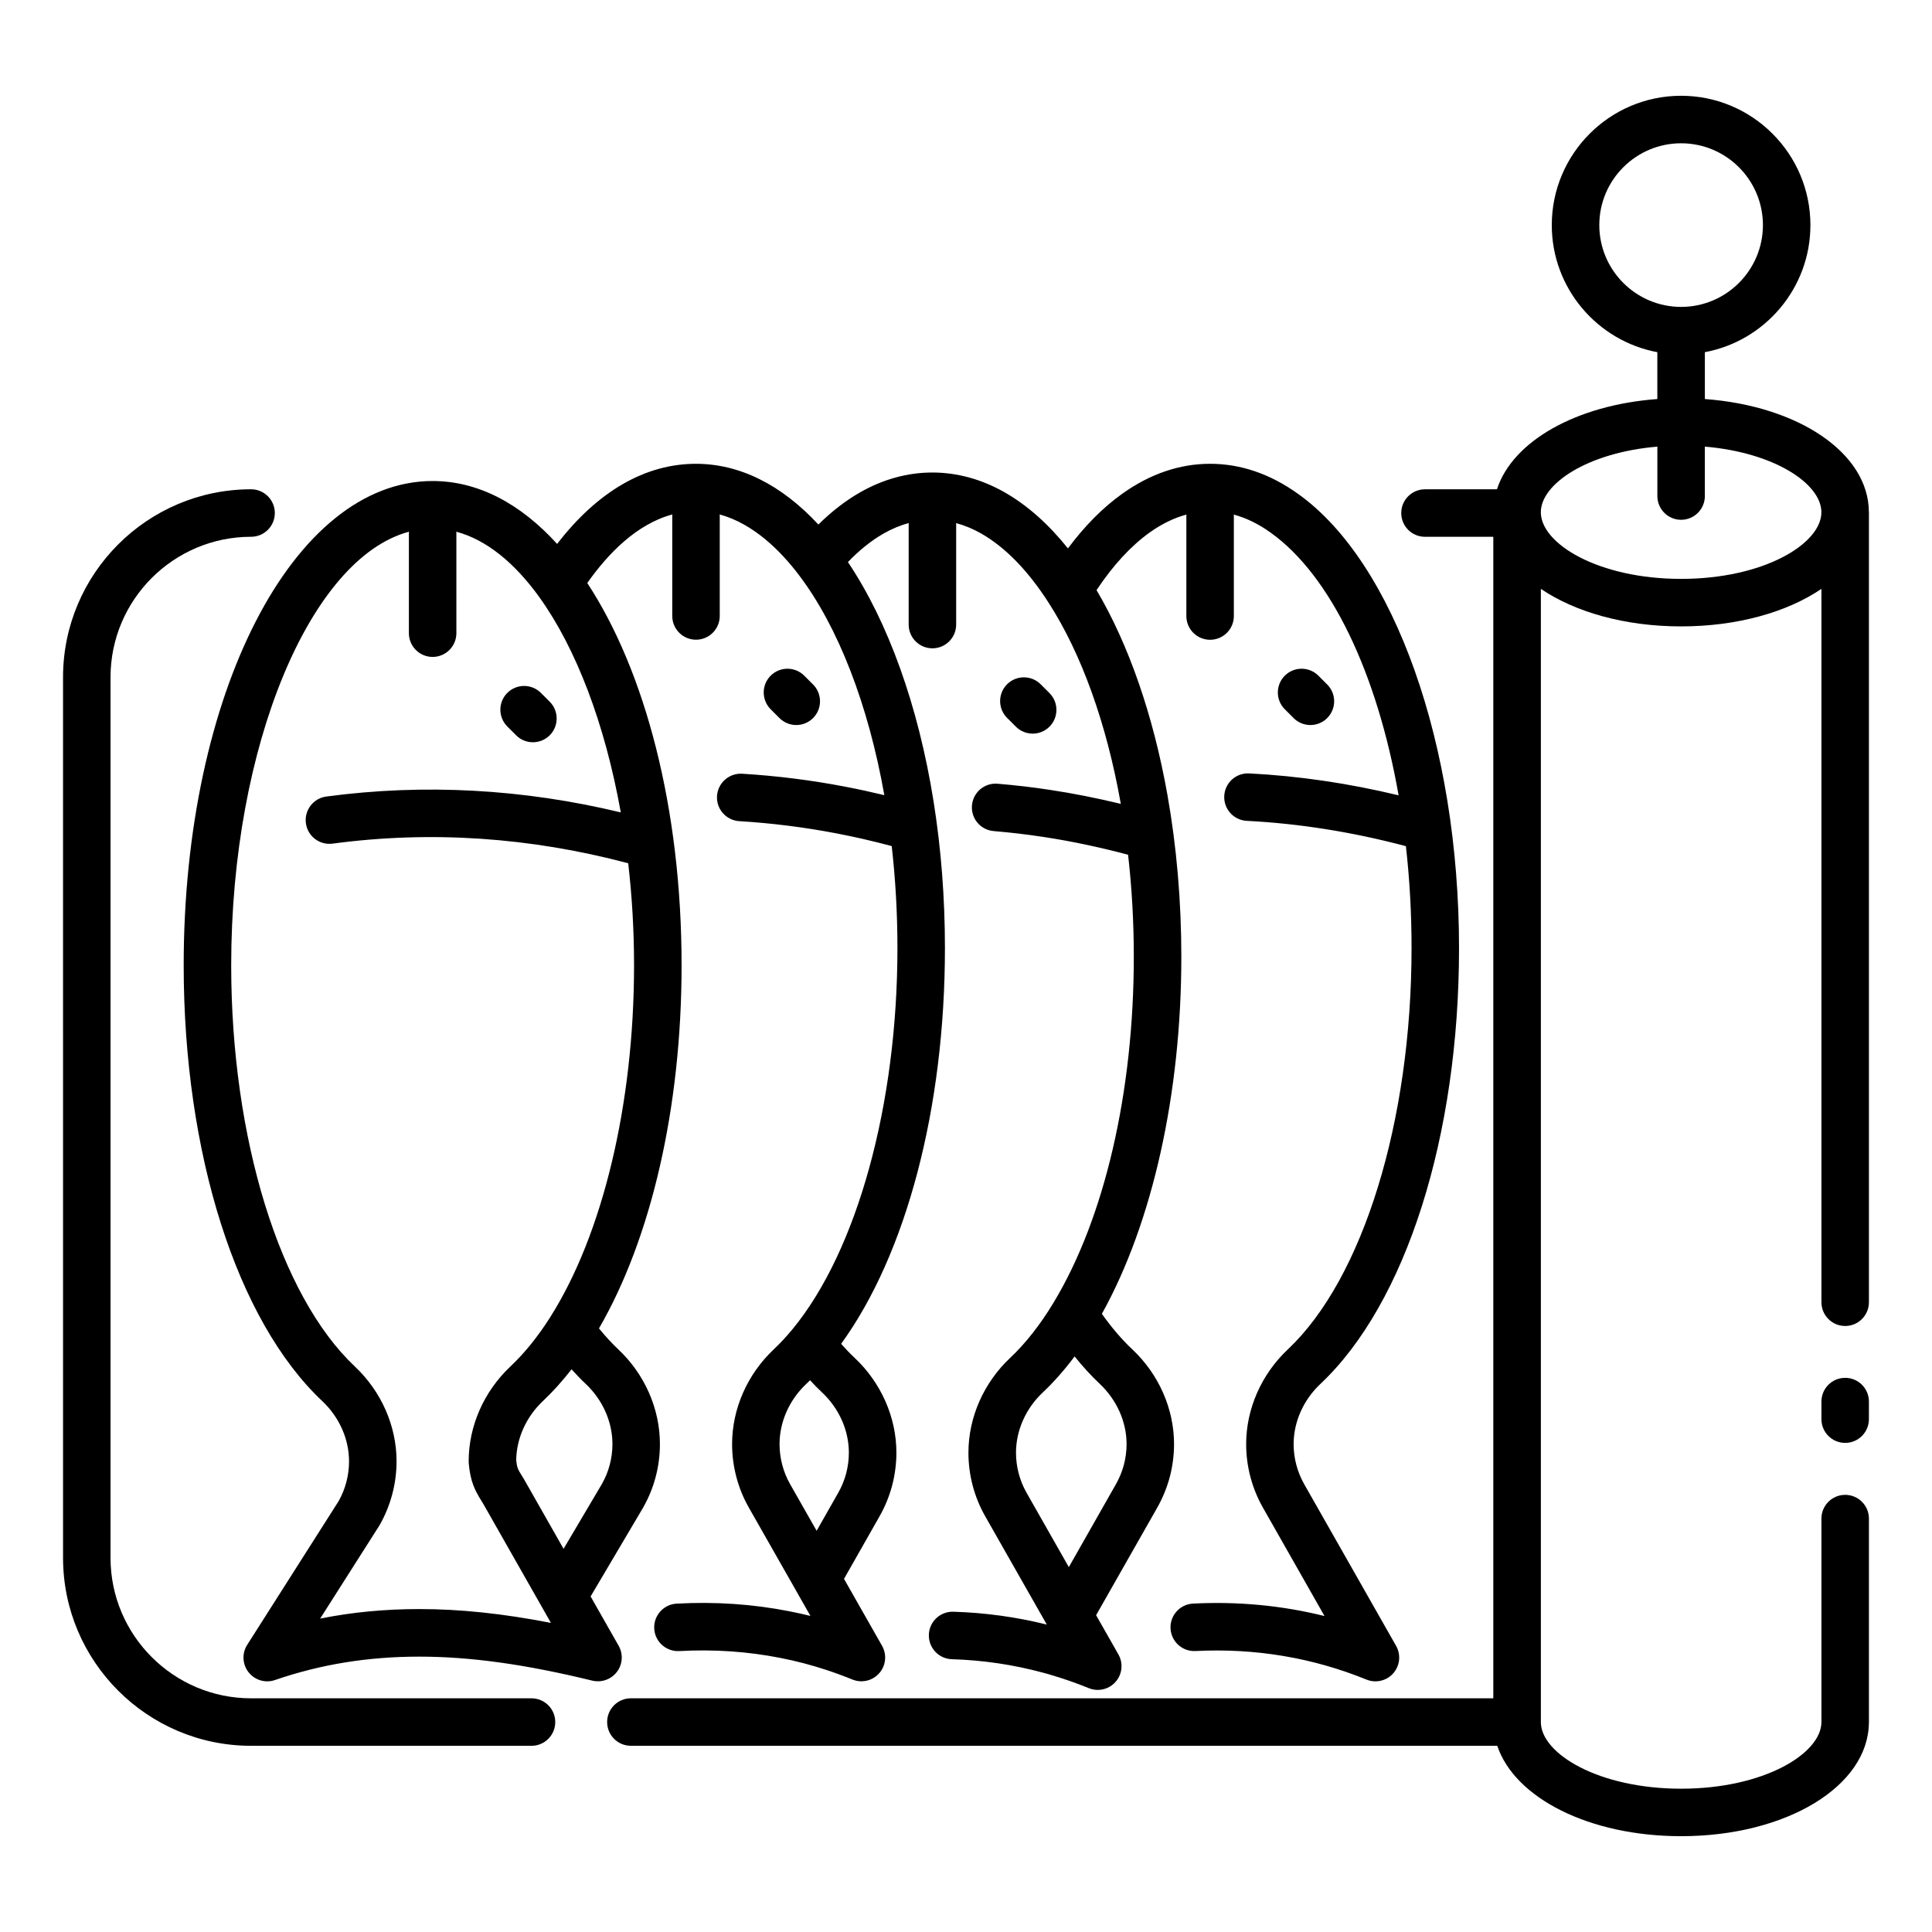<?xml version="1.0" encoding="UTF-8"?>
<!-- Uploaded to: ICON Repo, www.svgrepo.com, Generator: ICON Repo Mixer Tools -->
<svg fill="#000000" width="800px" height="800px" version="1.1" viewBox="144 144 512 512" xmlns="http://www.w3.org/2000/svg">
 <g>
  <path d="m307.5 587.05c1.516-2.004 1.688-4.719 0.449-6.902l-7.43-13.074 13.914-23.539c1.48-2.613 2.602-5.356 3.32-8.113 0.754-2.828 1.133-5.762 1.133-8.727 0-9.355-4.031-18.516-11.055-25.125-1.738-1.637-3.441-3.5-5.094-5.527 13.789-23.816 21.891-58.402 21.891-96.246 0-41.598-9.684-77.988-24.992-101.29 5.43-7.719 13.062-15.633 22.555-18.172-0.004 0.109-0.035 0.215-0.035 0.328v26.574c0 3.477 2.816 6.293 6.293 6.293 3.477 0 6.293-2.816 6.293-6.293v-26.574c0-0.117-0.023-0.223-0.035-0.332 8.988 2.445 16.188 9.703 20.965 15.992 10.434 13.723 18.43 34.371 22.688 58.406-3.492-0.84-6.949-1.602-10.332-2.242-9.043-1.738-18.246-2.891-27.352-3.441-3.441-0.203-6.449 2.438-6.66 5.91-0.207 3.473 2.438 6.449 5.91 6.66 8.559 0.516 17.219 1.602 25.738 3.238 4.769 0.906 9.688 2.039 14.652 3.367 1.004 8.828 1.516 17.875 1.516 27.031 0 41.465-10.656 80.172-27.805 101-1.617 1.961-3.285 3.754-4.953 5.324-7.027 6.613-11.059 15.773-11.059 25.129 0 5.906 1.535 11.73 4.449 16.848l12.363 21.73c0.047 0.086 0.09 0.172 0.137 0.25l3.812 6.707c-1.84-0.457-3.684-0.867-5.523-1.223-9.668-1.914-19.734-2.602-29.938-2.035-3.473 0.191-6.125 3.164-5.934 6.637 0.191 3.473 3.16 6.109 6.637 5.934 9.141-0.508 18.156 0.102 26.812 1.82 4.055 0.785 8.125 1.848 12.105 3.16 2.273 0.746 4.621 1.605 6.977 2.562 0.77 0.312 1.57 0.465 2.367 0.465 1.777 0 3.512-0.75 4.734-2.144 1.77-2.016 2.066-4.926 0.742-7.262l-10.082-17.738 9.422-16.582c1.445-2.539 2.562-5.269 3.336-8.16 0.746-2.867 1.125-5.793 1.125-8.691 0-9.355-4.031-18.516-11.062-25.137-1.215-1.137-2.41-2.383-3.582-3.715 17.289-23.836 27.508-62.504 27.508-104.89 0-13.27-1.012-26.359-3.019-38.91-4.027-25.258-12.02-47.5-22.691-63.379 3.062-3.176 6.211-5.703 9.41-7.531 2.211-1.27 4.457-2.203 6.727-2.805-0.004 0.109-0.035 0.211-0.035 0.328v26.574c0 3.477 2.816 6.293 6.293 6.293 3.477 0 6.293-2.816 6.293-6.293v-26.574c0-0.109-0.023-0.211-0.031-0.324 2.262 0.609 4.516 1.535 6.727 2.805 6.359 3.648 12.348 9.801 17.801 18.297 8.707 13.523 15.312 31.875 19.094 53.082 0.016 0.074 0.023 0.152 0.035 0.227-6.301-1.516-12.59-2.777-18.777-3.707-0.047-0.004-0.098-0.016-0.145-0.02-4.43-0.676-9.043-1.215-13.719-1.605-3.465-0.297-6.508 2.277-6.801 5.742-0.293 3.465 2.277 6.508 5.742 6.801 4.449 0.379 8.828 0.891 13.02 1.531 0.055 0.012 0.109 0.016 0.16 0.023 7.379 1.117 14.918 2.719 22.453 4.719 1.004 8.816 1.516 17.852 1.516 27.008 0 35.902-7.75 69.32-21.262 91.684-3.562 5.891-7.43 10.816-11.504 14.645-7.027 6.613-11.059 15.773-11.059 25.129 0 5.906 1.535 11.734 4.445 16.848l16.324 28.703c-8.051-2.012-16.375-3.152-24.773-3.41-3.481-0.09-6.379 2.625-6.484 6.102-0.105 3.477 2.625 6.379 6.102 6.484 8.207 0.246 16.324 1.445 24.199 3.582 0.84 0.215 1.668 0.457 2.539 0.727 3.168 0.938 6.375 2.07 9.539 3.359 0.77 0.312 1.578 0.469 2.379 0.469 1.773 0 3.512-0.75 4.731-2.141 1.77-2.016 2.07-4.934 0.742-7.266l-5.91-10.395 16.199-28.496c1.445-2.555 2.562-5.285 3.332-8.148 0.746-2.867 1.125-5.793 1.125-8.691 0-9.352-4.035-18.512-11.074-25.129-2.777-2.609-5.473-5.762-8.051-9.395 13.406-24.141 21.055-58.324 21.055-94.652 0-14.711-1.246-29.156-3.691-42.926-3.769-21.113-10.238-39.75-18.777-54.219 4.375-6.578 9.105-11.719 14.098-15.285 3.195-2.277 6.453-3.856 9.734-4.734-0.004 0.105-0.031 0.207-0.031 0.312v26.574c0 3.477 2.816 6.293 6.293 6.293 3.477 0 6.293-2.816 6.293-6.293v-26.574c0-0.109-0.023-0.211-0.031-0.316 3.285 0.887 6.539 2.465 9.723 4.746 16.047 11.418 28.312 37.422 33.969 69.66-13.18-3.176-26.461-5.141-39.598-5.809-3.492-0.18-6.43 2.492-6.606 5.965-0.176 3.473 2.492 6.43 5.965 6.606 13.984 0.711 28.152 2.984 42.176 6.711 0.984 8.715 1.496 17.766 1.496 27.016 0 45.852-12.867 87.586-32.773 106.33-7.027 6.613-11.059 15.773-11.059 25.129 0 5.891 1.543 11.715 4.457 16.844l16.312 28.707c-11.262-2.801-22.922-3.91-34.844-3.301-3.473 0.176-6.141 3.133-5.965 6.606 0.176 3.473 3.144 6.144 6.606 5.965 15.77-0.805 31.02 1.742 45.324 7.57 0.77 0.312 1.578 0.465 2.371 0.465 1.773 0 3.512-0.75 4.731-2.141 1.77-2.016 2.066-4.934 0.742-7.262l-24.34-42.828c-1.84-3.238-2.816-6.914-2.816-10.625 0-5.898 2.586-11.719 7.098-15.965 22.66-21.332 36.738-65.586 36.738-115.49 0-53.852-17.156-102.24-42.668-120.39-7.367-5.285-15.203-7.965-23.305-7.965-8.07 0-15.91 2.676-23.305 7.957-5.113 3.648-9.922 8.508-14.367 14.465-5.133-6.414-10.715-11.387-16.672-14.801-12.379-7.082-26.156-7.074-38.496 0-3.777 2.168-7.453 5.012-10.969 8.48-9.766-10.551-20.867-16.098-32.445-16.098-13.461 0-26.059 7.316-36.789 21.234-9.652-10.637-20.895-16.672-32.996-16.672-36.996 0-65.969 56.375-65.969 128.34 0 49.906 14.07 94.16 36.723 115.49 4.516 4.254 7.098 10.07 7.098 15.973 0 3.668-0.945 7.297-2.734 10.5l-24.254 38.125c-1.438 2.258-1.289 5.176 0.367 7.273 1.219 1.543 3.055 2.398 4.941 2.398 0.684 0 1.375-0.109 2.047-0.344 12.148-4.172 24.652-6.203 38.234-6.203 13.516 0 28.094 2.019 45.875 6.363 2.445 0.574 5.012-0.336 6.523-2.34zm61.457-58.074c0 1.828-0.242 3.684-0.711 5.481-0.484 1.809-1.188 3.535-2.106 5.144l-5.723 10.07-7.027-12.348c-1.832-3.223-2.801-6.898-2.801-10.625 0-5.898 2.586-11.719 7.098-15.961 0.328-0.309 0.656-0.637 0.984-0.957 1.047 1.129 2.109 2.223 3.188 3.234 4.512 4.242 7.098 10.059 7.098 15.961zm72.887 3.203c-0.48 1.793-1.188 3.527-2.106 5.144l-12.488 21.977-11.199-19.699c-1.832-3.219-2.801-6.898-2.801-10.625 0-5.898 2.586-11.719 7.098-15.961 2.934-2.762 5.75-5.961 8.434-9.547 2.152 2.68 4.379 5.117 6.664 7.269 4.519 4.254 7.109 10.07 7.109 15.961 0 1.82-0.242 3.68-0.711 5.481zm-142.64-21.449c4.508 4.242 7.098 10.062 7.098 15.961 0 1.867-0.238 3.715-0.719 5.516-0.449 1.734-1.16 3.449-2.039 5.012l-10.191 17.234-9.684-17.035c-0.52-0.957-0.992-1.734-1.43-2.438-0.973-1.57-1.234-2-1.438-4.016 0.082-5.805 2.656-11.508 7.098-15.688 2.644-2.492 5.168-5.309 7.57-8.398 1.23 1.363 2.469 2.66 3.734 3.852zm-44.102 59.688c-9.117 0-17.816 0.832-26.258 2.527l15.633-24.57c0.055-0.086 0.109-0.176 0.16-0.266 2.91-5.125 4.453-10.953 4.453-16.848 0-9.355-4.031-18.516-11.059-25.137-19.906-18.746-32.762-60.48-32.762-106.33 0-58.16 21.004-107.92 47.121-114.89-0.004 0.105-0.031 0.207-0.031 0.316v26.574c0 3.477 2.816 6.293 6.293 6.293 3.477 0 6.293-2.816 6.293-6.293v-26.574c0-0.105-0.023-0.207-0.031-0.316 7.906 2.109 15.34 8.137 21.871 17.145 0.051 0.074 0.105 0.152 0.16 0.227 9.703 13.492 17.383 33.539 21.566 57.016-25.938-6.238-52.145-7.664-78.039-4.203-3.445 0.457-5.863 3.629-5.406 7.074 0.457 3.445 3.617 5.863 7.074 5.406 25.977-3.477 52.316-1.715 78.344 5.203 1.004 8.707 1.547 17.754 1.547 27.023 0 37.039-8.398 71.387-22.117 93.105-0.117 0.168-0.223 0.336-0.324 0.516-3.176 4.953-6.629 9.23-10.328 12.715-7.027 6.621-11.059 15.781-11.059 25.137 0 0.191 0.012 0.379 0.023 0.57 0.438 4.84 1.637 7.106 3.281 9.773 0.328 0.535 0.691 1.117 1.145 1.945l17.352 30.527c-12.785-2.492-24.109-3.668-34.902-3.668z"/>
  <path d="m280.78 338.86c1.23 1.23 2.84 1.844 4.449 1.844 1.605 0 3.219-0.613 4.449-1.844 2.457-2.457 2.457-6.445 0-8.902l-2.332-2.332c-2.457-2.457-6.445-2.457-8.902 0-2.457 2.457-2.457 6.445 0 8.902z"/>
  <path d="m355.02 336.14c1.613 0 3.219-0.613 4.449-1.844 2.457-2.457 2.457-6.445 0-8.902l-2.332-2.332c-2.457-2.457-6.445-2.457-8.902 0s-2.457 6.445 0 8.902l2.332 2.332c1.234 1.23 2.84 1.844 4.453 1.844z"/>
  <path d="m417.67 338.42c1.613 0 3.219-0.613 4.449-1.844 2.457-2.457 2.457-6.445 0-8.902l-2.332-2.332c-2.457-2.457-6.445-2.457-8.902 0s-2.457 6.445 0 8.902l2.332 2.332c1.234 1.23 2.848 1.844 4.453 1.844z"/>
  <path d="m491.27 336.14c1.613 0 3.219-0.613 4.449-1.844 2.457-2.457 2.457-6.445 0-8.902l-2.332-2.332c-2.457-2.457-6.445-2.457-8.902 0s-2.457 6.445 0 8.902l2.332 2.332c1.227 1.23 2.84 1.844 4.453 1.844z"/>
  <path d="m632.99 509.14c-3.477 0-6.293 2.816-6.293 6.293v4.656c0 3.477 2.816 6.293 6.293 6.293 3.477 0 6.293-2.816 6.293-6.293v-4.656c0.004-3.477-2.82-6.293-6.293-6.293z"/>
  <path d="m639.27 279.64c-0.09-15.609-18.695-28.074-43.465-29.891v-12.418c15.895-2.961 27.973-16.934 27.973-33.68 0-18.895-15.371-34.27-34.27-34.27-18.898 0-34.27 15.371-34.27 34.27 0 16.742 12.078 30.711 27.973 33.68v12.418c-21.512 1.582-38.379 11.195-42.5 23.922h-19.074c-3.477 0-6.293 2.816-6.293 6.293 0 3.477 2.816 6.293 6.293 6.293h18.105v307.81h-228.55c-3.477 0-6.293 2.816-6.293 6.293s2.816 6.293 6.293 6.293h229.6c4.641 13.844 24.379 23.957 48.727 23.957 27.836 0 49.652-13.219 49.758-30.121 0-0.039 0.012-0.074 0.012-0.117l-0.004-53.926c0-3.477-2.816-6.293-6.293-6.293-3.477 0-6.293 2.816-6.293 6.293v53.855c0 0.023-0.004 0.047-0.004 0.066 0 8.352-15.266 17.66-37.176 17.66-21.879 0-37.129-9.281-37.176-17.625 0-0.016 0.004-0.023 0.004-0.039v-300.3c9.047 6.133 22.242 9.941 37.172 9.941 14.938 0 28.137-3.809 37.18-9.945v189.05c0 3.477 2.816 6.293 6.293 6.293 3.477 0 6.293-2.816 6.293-6.293v-209.36c0.008-0.035-0.008-0.07-0.008-0.113zm-71.438-75.988c0-11.957 9.723-21.68 21.68-21.68s21.68 9.723 21.68 21.68c0 11.957-9.723 21.68-21.68 21.68-11.953 0-21.68-9.723-21.68-21.68zm21.68 93.758c-21.91 0-37.176-9.305-37.176-17.66 0-7.527 12.398-15.824 30.883-17.391v13.098c0 3.477 2.816 6.293 6.293 6.293s6.293-2.816 6.293-6.293v-13.098c18.48 1.566 30.883 9.863 30.883 17.391 0 8.355-15.27 17.66-37.176 17.66z"/>
  <path d="m284.85 594.07h-74.312c-20.535 0-37.246-16.703-37.246-37.23v-233.36c0-20.531 16.707-37.23 37.246-37.23 3.477 0 6.293-2.816 6.293-6.293 0-3.477-2.816-6.293-6.293-6.293-27.477 0-49.832 22.348-49.832 49.82l0.004 233.35c0 27.473 22.355 49.82 49.832 49.82h74.312c3.477 0 6.293-2.816 6.293-6.293 0.004-3.477-2.82-6.293-6.297-6.293z"/>
 </g>
</svg>